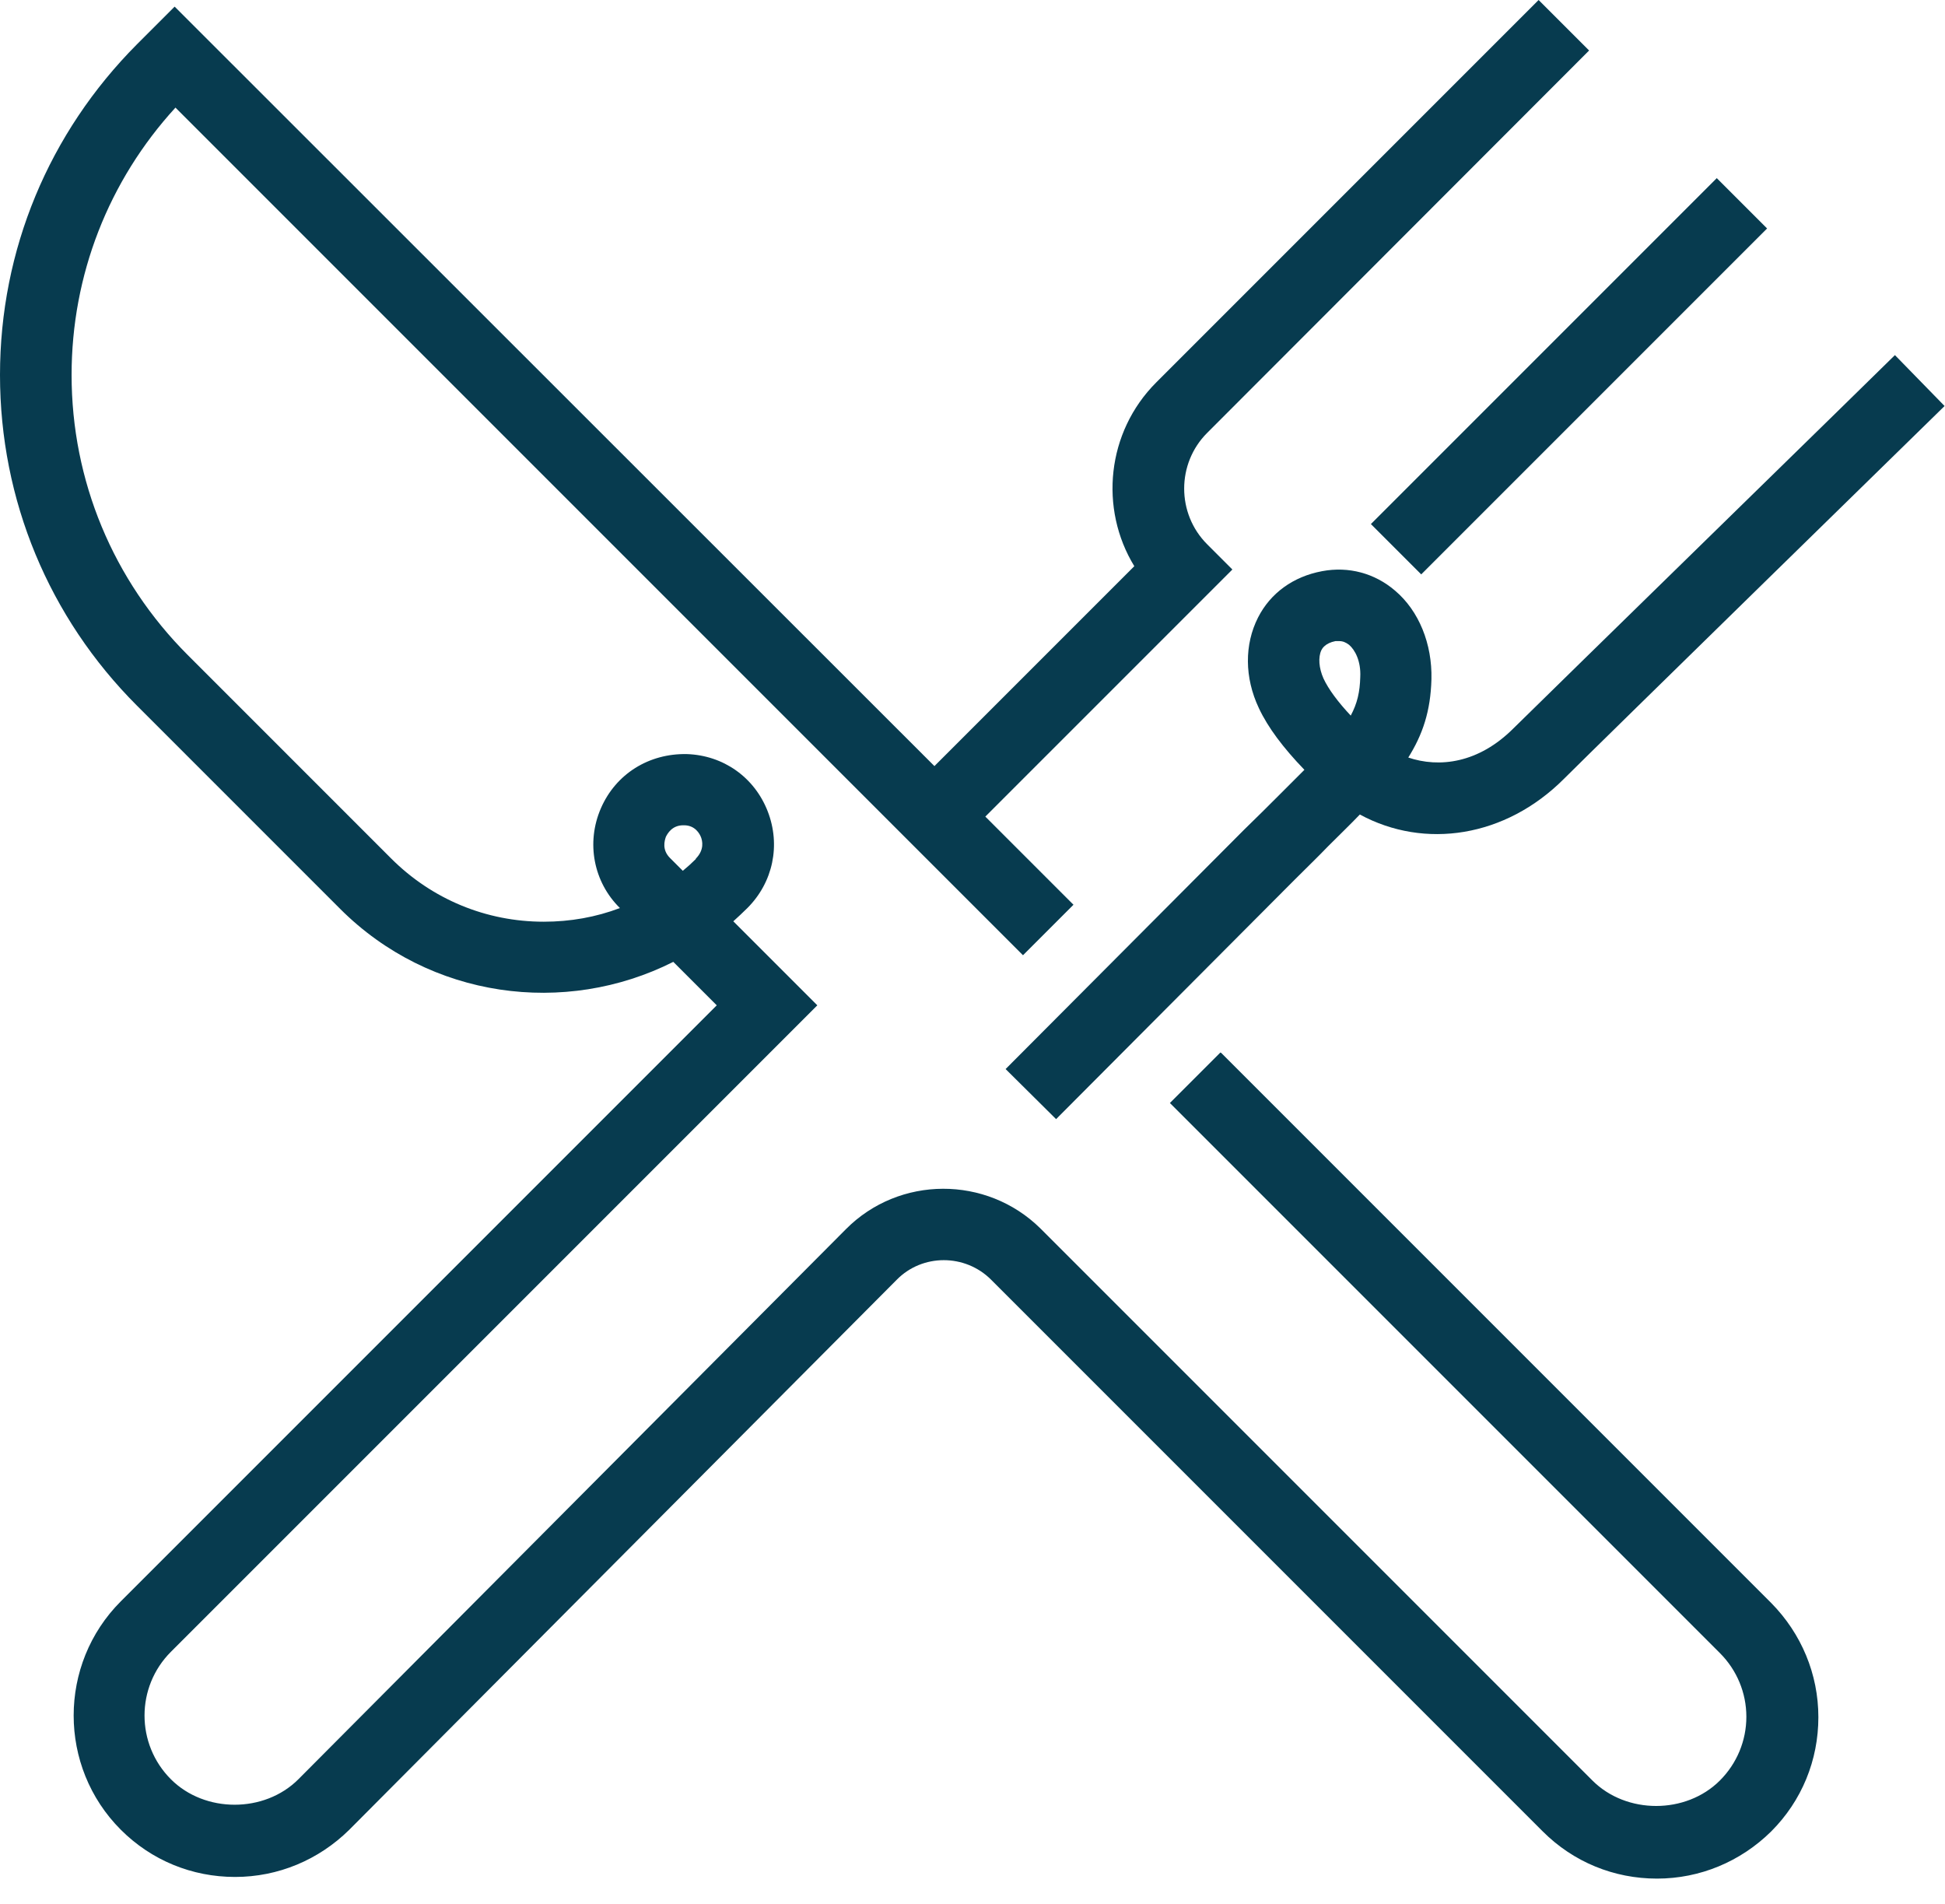 <?xml version="1.0" encoding="UTF-8"?> <svg xmlns="http://www.w3.org/2000/svg" width="47" height="46" viewBox="0 0 47 46" fill="none"><path d="M29.49 25.43L28.27 26.65L41.56 39.94C41.97 40.35 42.2 40.9 42.2 41.48C42.2 42.06 41.97 42.61 41.56 43.02C40.74 43.84 39.3 43.84 38.48 43.02L25.14 29.68C23.84 28.4 21.73 28.4 20.44 29.7L7.21 42.99C6.39 43.81 4.95 43.81 4.13 42.99C3.28 42.14 3.28 40.76 4.13 39.91L19.75 24.29L17.72 22.26C17.83 22.16 17.95 22.05 18.06 21.94C18.68 21.32 18.87 20.42 18.55 19.6C18.23 18.78 17.48 18.25 16.6 18.22C15.68 18.2 14.88 18.7 14.52 19.53C14.16 20.36 14.34 21.31 14.98 21.94C14.4 22.16 13.78 22.27 13.14 22.27C11.75 22.27 10.44 21.73 9.45 20.74L4.54 15.83C2.73 14.02 1.73 11.61 1.73 9.06C1.73 6.65 2.62 4.37 4.24 2.6L24.72 23.08L25.94 21.86L23.81 19.73L29.78 13.76L29.17 13.15C28.43 12.41 28.43 11.2 29.17 10.46L38.4 1.22L37.18 0L27.94 9.24C26.74 10.44 26.56 12.29 27.41 13.68L22.58 18.51L4.22 0.16L3.31 1.07C1.18 3.21 0 6.04 0 9.06C0 12.08 1.18 14.92 3.31 17.05L8.22 21.96C10.39 24.13 13.65 24.56 16.27 23.24L17.32 24.29L2.92 38.69C1.4 40.21 1.4 42.69 2.92 44.21C3.66 44.95 4.64 45.35 5.68 45.35C6.72 45.35 7.7 44.94 8.44 44.21L21.67 30.92C22.29 30.29 23.32 30.29 23.95 30.92L37.28 44.25C38.02 44.99 39 45.39 40.04 45.39C41.08 45.39 42.06 44.98 42.8 44.25C43.54 43.51 43.94 42.53 43.94 41.49C43.94 40.45 43.53 39.47 42.8 38.73L29.51 25.44L29.49 25.43ZM16.82 20.75C16.72 20.85 16.61 20.95 16.5 21.04L16.19 20.73C15.99 20.53 16.06 20.31 16.09 20.22C16.13 20.14 16.24 19.94 16.51 19.94C16.51 19.94 16.52 19.94 16.53 19.94C16.8 19.94 16.91 20.15 16.94 20.23C16.97 20.31 17.03 20.53 16.81 20.75H16.82Z" fill="#073B4F"></path><path d="M41.485 4.304L33.127 12.662L34.343 13.878L42.701 5.52L41.485 4.304Z" fill="#073B4F"></path><path d="M34.02 18.32C34.38 17.75 34.57 17.18 34.59 16.41C34.61 15.56 34.29 14.76 33.71 14.27C33.22 13.85 32.59 13.68 31.95 13.8C31.25 13.93 30.7 14.33 30.4 14.92C30.07 15.57 30.07 16.37 30.42 17.11C30.64 17.58 31.01 18.07 31.52 18.6C31.33 18.79 31.13 18.99 30.89 19.23C30.64 19.48 30.37 19.75 30.06 20.05L24.3 25.83L25.52 27.04L31.28 21.26C31.58 20.96 31.85 20.7 32.09 20.45C32.37 20.17 32.63 19.92 32.86 19.68C34.43 20.53 36.38 20.23 37.79 18.82C38.59 18.02 46.91 9.89 46.99 9.81L45.79 8.58C45.45 8.92 37.38 16.8 36.57 17.6C35.73 18.44 34.78 18.56 34.02 18.3V18.32ZM32.64 17.29C32.33 16.96 32.1 16.65 31.98 16.39C31.87 16.14 31.85 15.88 31.93 15.71C31.95 15.67 32.02 15.54 32.27 15.49C32.3 15.49 32.33 15.49 32.36 15.49C32.45 15.49 32.52 15.52 32.6 15.58C32.74 15.7 32.89 15.97 32.87 16.36C32.86 16.72 32.8 16.99 32.64 17.29Z" fill="#073B4F"></path></svg> 
